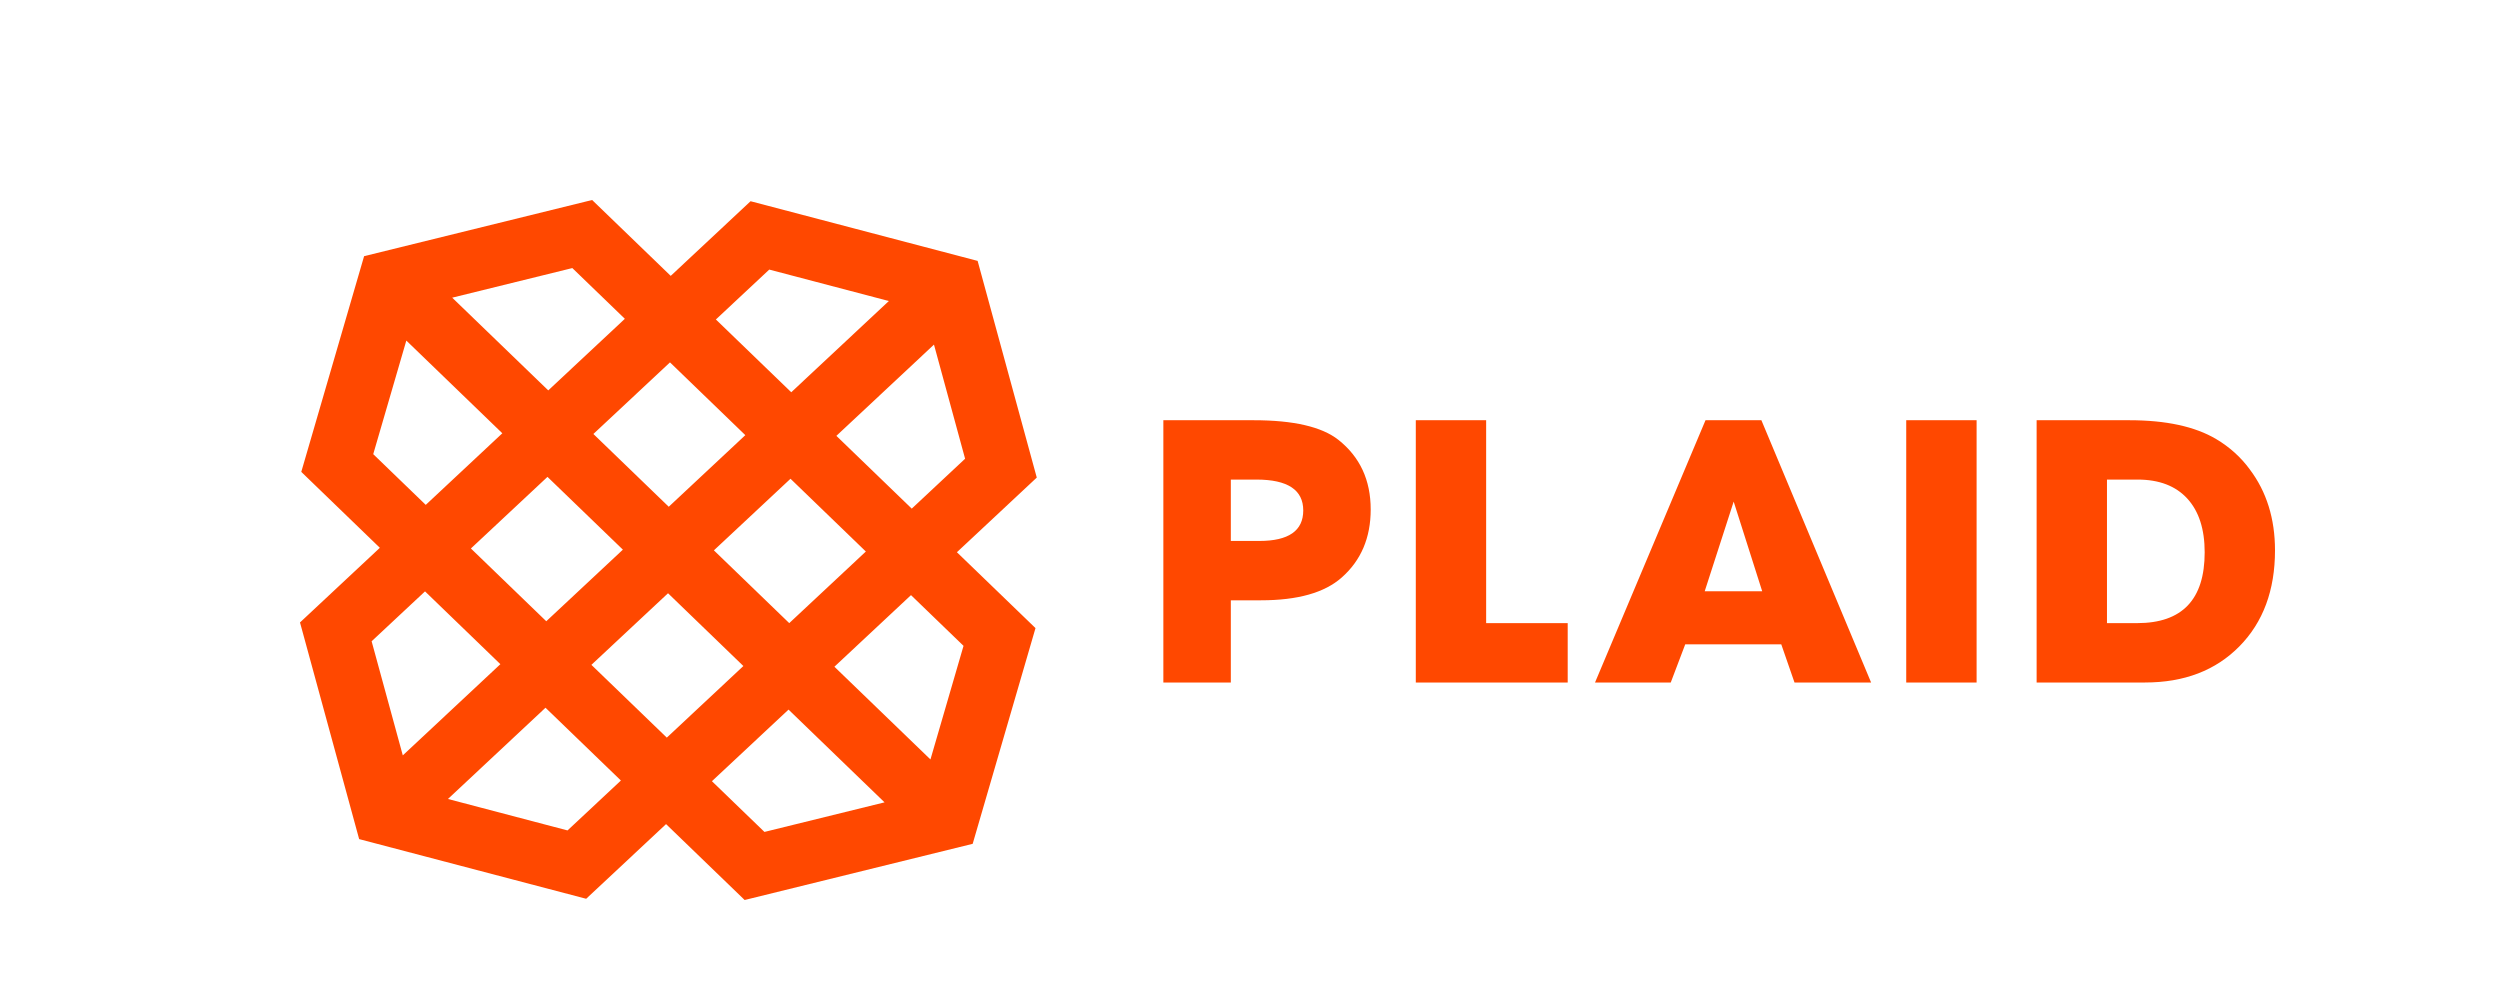 <svg xmlns="http://www.w3.org/2000/svg" width="100" height="40" viewBox="0 0 100 40" fill="none"><path fill-rule="evenodd" clip-rule="evenodd" d="M53.537 17.595C52.874 17.071 51.743 16.809 50.143 16.809H46.534V27.3H49.233V24.012H50.441C51.908 24.012 52.984 23.708 53.669 23.1C54.44 22.419 54.828 21.512 54.828 20.38C54.828 19.205 54.398 18.277 53.537 17.595ZM50.374 21.638H49.233V19.183H50.258C51.506 19.183 52.13 19.595 52.13 20.418C52.13 21.231 51.544 21.638 50.374 21.638M59.446 16.808H56.632V27.3H62.708V24.925H59.446V16.808ZM68.221 16.808L63.801 27.3H66.83L67.409 25.774H71.251L71.78 27.3H74.844L70.455 16.808H68.221ZM68.188 23.651L69.347 20.064L70.488 23.651H68.187H68.188Z" fill="#FF4800"></path><path fill-rule="evenodd" clip-rule="evenodd" d="M76.249 27.3H79.064V16.808H76.249V27.3ZM89.991 18.775C89.636 18.29 89.179 17.878 88.649 17.564C87.8 17.06 86.641 16.809 85.173 16.809H81.465V27.3H85.802C87.37 27.3 88.627 26.818 89.577 25.853C90.526 24.889 91 23.609 91 22.014C91 20.746 90.663 19.666 89.99 18.775M85.487 24.925H84.279V19.183H85.504C86.365 19.183 87.027 19.437 87.491 19.942C87.955 20.448 88.187 21.165 88.187 22.093C88.187 23.981 87.287 24.925 85.487 24.925ZM23.685 8L14.564 10.247L12.051 18.875L15.194 21.912L12 24.898L14.366 33.564L23.447 35.951L26.642 32.964L29.786 36L38.907 33.753L41.42 25.124L38.276 22.089L41.471 19.103L39.105 10.436L30.023 8.049L26.829 11.035L23.685 8ZM18.088 11.907L22.893 10.723L24.994 12.752L21.93 15.616L18.088 11.907ZM28.635 12.779L30.77 10.783L35.554 12.041L31.65 15.69L28.635 12.779ZM14.929 18.167L16.253 13.623L20.093 17.331L17.03 20.195L14.929 18.166V18.167ZM33.455 17.434L37.359 13.784L38.604 18.349L36.47 20.345L33.455 17.434ZM23.735 17.359L26.799 14.495L29.813 17.406L26.75 20.27L23.735 17.359ZM18.836 21.939L21.899 19.075L24.915 21.986L21.851 24.85L18.836 21.939ZM28.556 22.014L31.62 19.15L34.634 22.061L31.57 24.925L28.556 22.014ZM14.865 25.651L17.001 23.655L20.015 26.567L16.112 30.215L14.865 25.651ZM23.656 26.594L26.721 23.73L29.735 26.641L26.672 29.505L23.656 26.594ZM33.376 26.669L36.44 23.805L38.541 25.834L37.218 30.378L33.376 26.669ZM17.917 31.96L21.82 28.309L24.836 31.221L22.701 33.217L17.917 31.959V31.96ZM28.477 31.248L31.541 28.384L35.382 32.094L30.578 33.277L28.477 31.248Z" fill="#FF4800"></path></svg>
